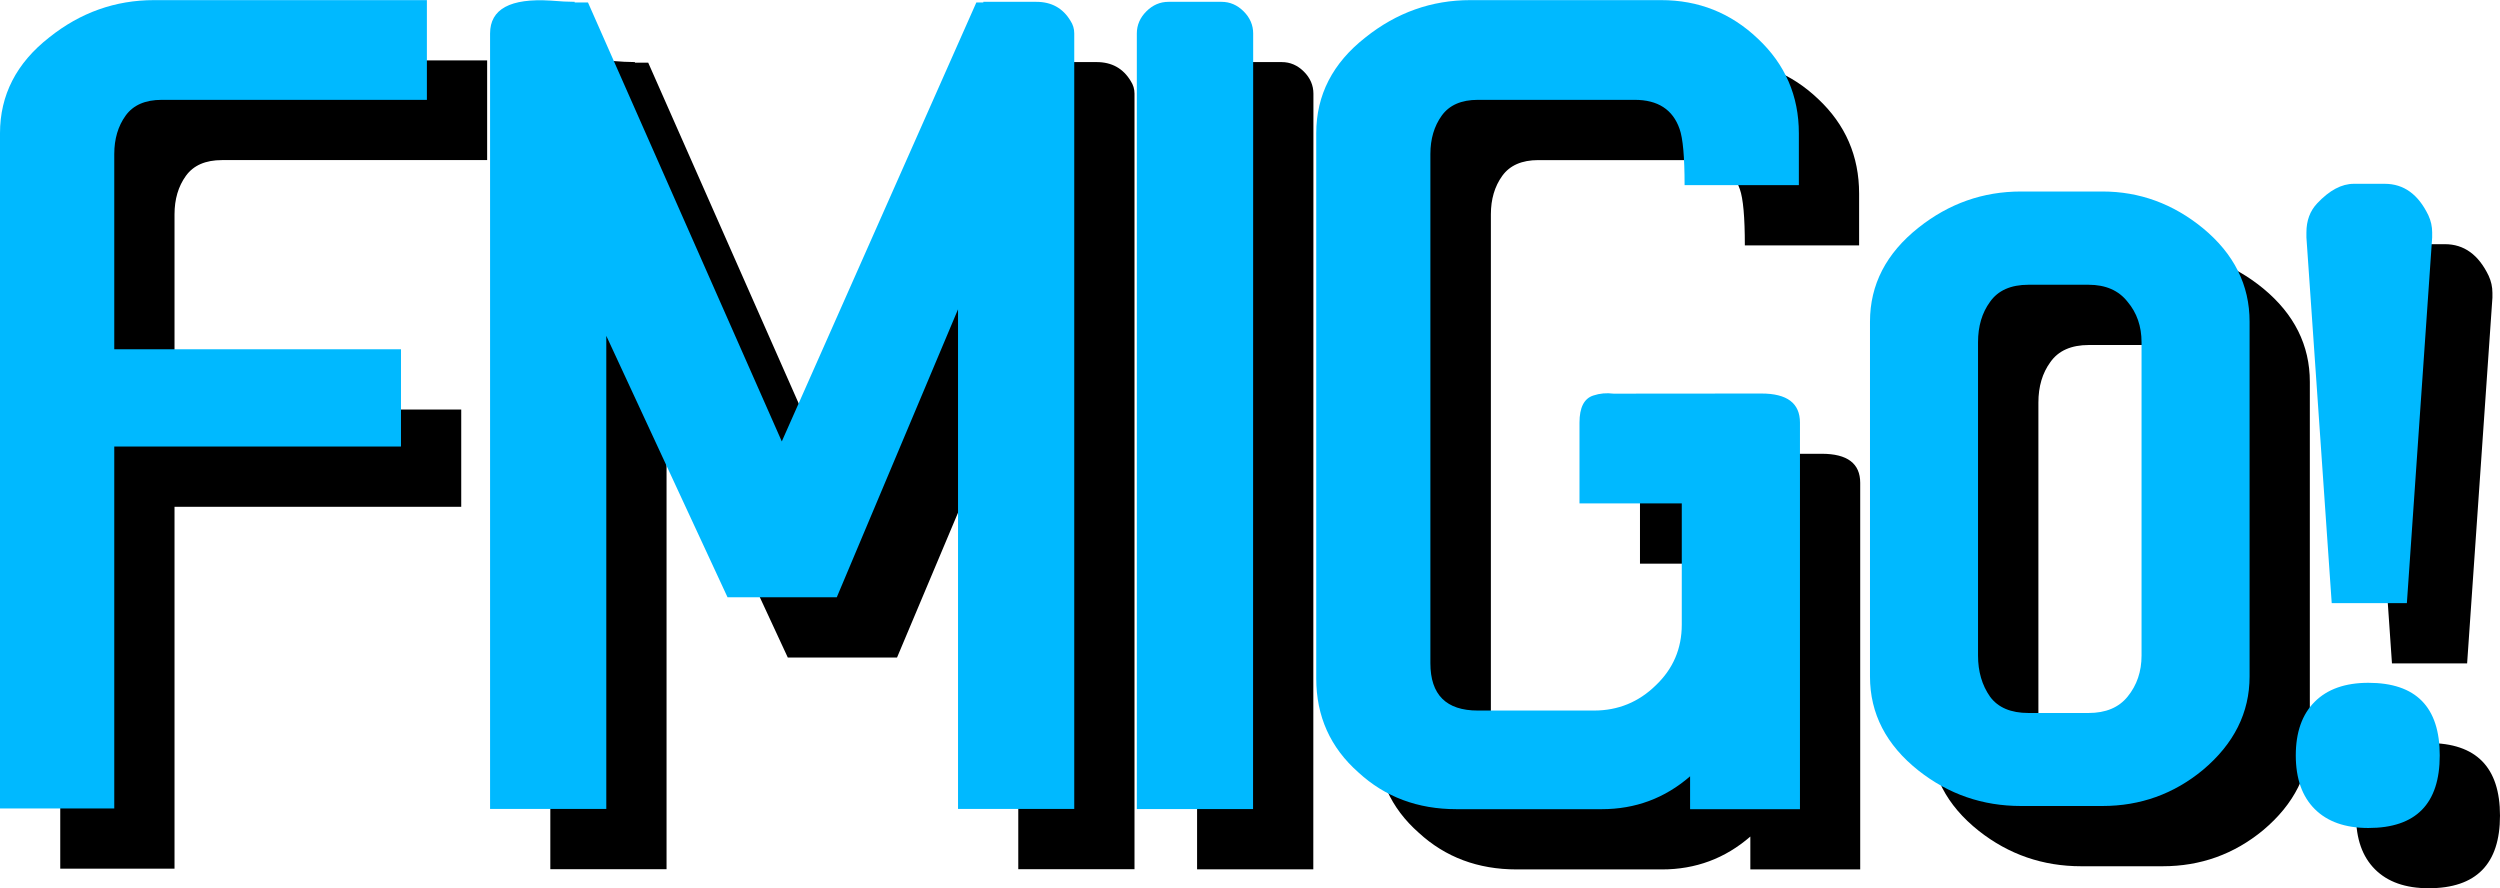 <?xml version="1.0" encoding="UTF-8" standalone="no"?>
<svg
   xmlns:dc="http://purl.org/dc/elements/1.1/"
   xmlns:cc="http://creativecommons.org/ns#"
   xmlns:rdf="http://www.w3.org/1999/02/22-rdf-syntax-ns#"
   xmlns:svg="http://www.w3.org/2000/svg"
   xmlns="http://www.w3.org/2000/svg"
   id="svg8"
   version="1.1"
   viewBox="0 0 20.456 7.268"
   height="7.268mm"
   width="20.456mm">
  <defs
     id="defs2" />
  <g
     transform="translate(-22.2,-64.269)"
     id="layer1" />
  <g
     transform="translate(-22.2,-64.269)"
     id="g3739">
    <g
       id="text4562"
       style="font-style:normal;font-variant:normal;font-weight:normal;font-stretch:normal;font-size:10.583px;line-height:125%;font-family:Uroob;-inkscape-font-specification:Uroob;letter-spacing:0px;word-spacing:0px;fill:#000000;fill-opacity:1;stroke:none;stroke-width:0.265px;stroke-linecap:butt;stroke-linejoin:miter;stroke-opacity:1"
       aria-label="FMIGo!">
      <path
         id="path831"
         style="font-style:normal;font-variant:normal;font-weight:normal;font-stretch:normal;font-family:Uroob;-inkscape-font-specification:Uroob;stroke-width:0.265px"
         d="m 26.186,65.579 h -2.17 q -0.202,0 -0.295,0.129 -0.093,0.129 -0.093,0.315 v 1.597 h 2.346 v 0.796 h -2.346 v 2.961 H 22.693 V 65.853 q 0,-0.47 0.403,-0.785 0.382,-0.305 0.858,-0.305 h 2.232 z" />
      <path
         id="path833"
         style="font-style:normal;font-variant:normal;font-weight:normal;font-stretch:normal;font-family:Uroob;-inkscape-font-specification:Uroob;stroke-width:0.265px"
         d="m 26.703,65.036 q 0,-0.3 0.496,-0.269 0.119,0.01 0.196,0.01 v 0.005 h 0.109 l 1.586,3.592 1.592,-3.592 h 0.057 v -0.005 h 0.434 q 0.186,0 0.279,0.155 0.031,0.047 0.031,0.103 v 6.346 h -0.951 v -4.088 l -0.992,2.356 h -0.894 l -0.992,-2.139 v 3.871 h -0.951 z" />
      <path
         id="path835"
         style="font-style:normal;font-variant:normal;font-weight:normal;font-stretch:normal;font-family:Uroob;-inkscape-font-specification:Uroob;stroke-width:0.265px"
         d="m 32.946,71.382 h -0.951 v -6.346 q 0,-0.103 0.078,-0.181 0.078,-0.078 0.181,-0.078 h 0.434 q 0.103,0 0.181,0.078 0.078,0.078 0.078,0.181 z" />
      <path
         id="path837"
         style="font-style:normal;font-variant:normal;font-weight:normal;font-stretch:normal;font-family:Uroob;-inkscape-font-specification:Uroob;stroke-width:0.265px"
         d="m 37.106,67.982 q 0.315,0 0.315,0.238 v 3.163 h -0.899 v -0.269 q -0.31,0.269 -0.723,0.269 h -1.189 q -0.475,0 -0.801,-0.3 -0.346,-0.305 -0.346,-0.77 V 65.853 q 0,-0.47 0.403,-0.785 0.382,-0.305 0.858,-0.305 h 1.561 q 0.46,0 0.791,0.315 0.336,0.315 0.336,0.775 v 0.424 h -0.935 q 0,-0.346 -0.041,-0.46 -0.083,-0.238 -0.367,-0.238 h -1.282 q -0.202,0 -0.295,0.129 -0.093,0.129 -0.093,0.315 v 4.165 q 0,0.388 0.388,0.388 h 0.951 q 0.295,0 0.506,-0.207 0.212,-0.202 0.212,-0.496 v -0.992 h -0.837 v -0.661 q 0,-0.186 0.114,-0.222 0.078,-0.026 0.165,-0.015 z" />
      <path
         id="path839"
         style="font-style:normal;font-variant:normal;font-weight:normal;font-stretch:normal;font-family:Uroob;-inkscape-font-specification:Uroob;stroke-width:0.265px"
         d="m 41.1,70.297 q 0,0.444 -0.382,0.765 -0.357,0.295 -0.822,0.295 h -0.667 q -0.47,0 -0.837,-0.289 -0.398,-0.315 -0.398,-0.77 v -2.904 q 0,-0.455 0.398,-0.77 0.372,-0.295 0.837,-0.295 h 0.667 q 0.455,0 0.822,0.3 0.382,0.315 0.382,0.765 z M 40.217,70.127 V 67.563 q 0,-0.196 -0.114,-0.331 -0.109,-0.14 -0.32,-0.14 h -0.491 q -0.217,0 -0.315,0.14 -0.098,0.134 -0.098,0.331 v 2.563 q 0,0.196 0.098,0.336 0.098,0.134 0.315,0.134 h 0.491 q 0.212,0 0.32,-0.134 0.114,-0.14 0.114,-0.336 z" />
      <path
         id="path841"
         style="font-style:normal;font-variant:normal;font-weight:normal;font-stretch:normal;font-family:Uroob;-inkscape-font-specification:Uroob;stroke-width:0.265px"
         d="m 42.594,66.664 v 0.041 l -0.207,2.992 h -0.615 L 41.565,66.706 v -0.041 q 0,-0.145 0.088,-0.238 0.15,-0.16 0.3,-0.16 h 0.253 q 0.233,0 0.357,0.258 0.031,0.067 0.031,0.14 z m -0.522,3.685 q 0.584,0 0.584,0.594 0,0.594 -0.584,0.594 -0.284,0 -0.439,-0.155 -0.155,-0.155 -0.155,-0.439 0,-0.284 0.155,-0.439 0.155,-0.155 0.439,-0.155 z" />
    </g>
  </g>
  <g
     transform="translate(-22.2,-64.269)"
     id="g4576">
    <g
       id="text4574"
       style="font-style:normal;font-variant:normal;font-weight:normal;font-stretch:normal;font-size:10.583px;line-height:125%;font-family:Uroob;-inkscape-font-specification:Uroob;letter-spacing:0px;word-spacing:0px;fill:#00b9ff;fill-opacity:1;stroke:none;stroke-width:0.265px;stroke-linecap:butt;stroke-linejoin:miter;stroke-opacity:1"
       aria-label="FMIGo!">
      <path
         id="path818"
         style="font-style:normal;font-variant:normal;font-weight:normal;font-stretch:normal;font-family:Uroob;-inkscape-font-specification:Uroob;fill:#00b9ff;fill-opacity:1;stroke-width:0.265px"
         d="m 25.693,65.086 h -2.17 q -0.202,0 -0.295,0.129 -0.093,0.129 -0.093,0.315 v 1.597 h 2.346 v 0.796 h -2.346 v 2.961 h -0.935 v -5.524 q 0,-0.47 0.403,-0.785 0.382,-0.305 0.858,-0.305 h 2.232 z" />
      <path
         id="path820"
         style="font-style:normal;font-variant:normal;font-weight:normal;font-stretch:normal;font-family:Uroob;-inkscape-font-specification:Uroob;fill:#00b9ff;fill-opacity:1;stroke-width:0.265px"
         d="m 26.21,64.543 q 0,-0.3 0.496,-0.269 0.119,0.01 0.196,0.01 v 0.005 h 0.109 l 1.586,3.592 1.592,-3.592 h 0.057 v -0.005 h 0.434 q 0.186,0 0.279,0.155 0.031,0.047 0.031,0.103 v 6.346 h -0.951 v -4.088 l -0.992,2.356 h -0.894 l -0.992,-2.139 v 3.871 h -0.951 z" />
      <path
         id="path822"
         style="font-style:normal;font-variant:normal;font-weight:normal;font-stretch:normal;font-family:Uroob;-inkscape-font-specification:Uroob;fill:#00b9ff;fill-opacity:1;stroke-width:0.265px"
         d="m 32.453,70.889 h -0.951 v -6.346 q 0,-0.103 0.078,-0.181 0.078,-0.078 0.181,-0.078 h 0.434 q 0.103,0 0.181,0.078 0.078,0.078 0.078,0.181 z" />
      <path
         id="path824"
         style="font-style:normal;font-variant:normal;font-weight:normal;font-stretch:normal;font-family:Uroob;-inkscape-font-specification:Uroob;fill:#00b9ff;fill-opacity:1;stroke-width:0.265px"
         d="m 36.613,67.489 q 0.315,0 0.315,0.238 v 3.163 h -0.899 v -0.269 q -0.31,0.269 -0.723,0.269 H 34.117 q -0.475,0 -0.801,-0.3 -0.346,-0.305 -0.346,-0.77 v -4.46 q 0,-0.47 0.403,-0.785 0.382,-0.305 0.858,-0.305 h 1.561 q 0.46,0 0.791,0.315 0.336,0.315 0.336,0.775 v 0.424 h -0.935 q 0,-0.346 -0.041,-0.46 -0.083,-0.238 -0.367,-0.238 H 34.292 q -0.202,0 -0.295,0.129 -0.093,0.129 -0.093,0.315 v 4.165 q 0,0.388 0.388,0.388 h 0.951 q 0.295,0 0.506,-0.207 0.212,-0.202 0.212,-0.496 V 68.388 H 35.124 v -0.661 q 0,-0.186 0.114,-0.222 0.078,-0.026 0.165,-0.015 z" />
      <path
         id="path826"
         style="font-style:normal;font-variant:normal;font-weight:normal;font-stretch:normal;font-family:Uroob;-inkscape-font-specification:Uroob;fill:#00b9ff;fill-opacity:1;stroke-width:0.265px"
         d="m 40.607,69.804 q 0,0.444 -0.382,0.765 -0.357,0.295 -0.822,0.295 h -0.667 q -0.47,0 -0.837,-0.289 -0.398,-0.315 -0.398,-0.77 v -2.904 q 0,-0.455 0.398,-0.77 0.372,-0.295 0.837,-0.295 h 0.667 q 0.455,0 0.822,0.3 0.382,0.315 0.382,0.765 z m -0.884,-0.171 v -2.563 q 0,-0.196 -0.114,-0.331 -0.109,-0.14 -0.32,-0.14 h -0.491 q -0.217,0 -0.315,0.14 -0.098,0.134 -0.098,0.331 v 2.563 q 0,0.196 0.098,0.336 0.098,0.134 0.315,0.134 h 0.491 q 0.212,0 0.32,-0.134 0.114,-0.14 0.114,-0.336 z" />
      <path
         id="path828"
         style="font-style:normal;font-variant:normal;font-weight:normal;font-stretch:normal;font-family:Uroob;-inkscape-font-specification:Uroob;fill:#00b9ff;fill-opacity:1;stroke-width:0.265px"
         d="m 42.101,66.171 v 0.041 l -0.207,2.992 h -0.615 l -0.207,-2.992 v -0.041 q 0,-0.145 0.088,-0.238 0.15,-0.16 0.3,-0.16 h 0.253 q 0.233,0 0.357,0.258 0.031,0.067 0.031,0.14 z m -0.522,3.685 q 0.584,0 0.584,0.594 0,0.594 -0.584,0.594 -0.284,0 -0.439,-0.155 -0.155,-0.155 -0.155,-0.439 0,-0.284 0.155,-0.439 0.155,-0.155 0.439,-0.155 z" />
    </g>
  </g>
</svg>
